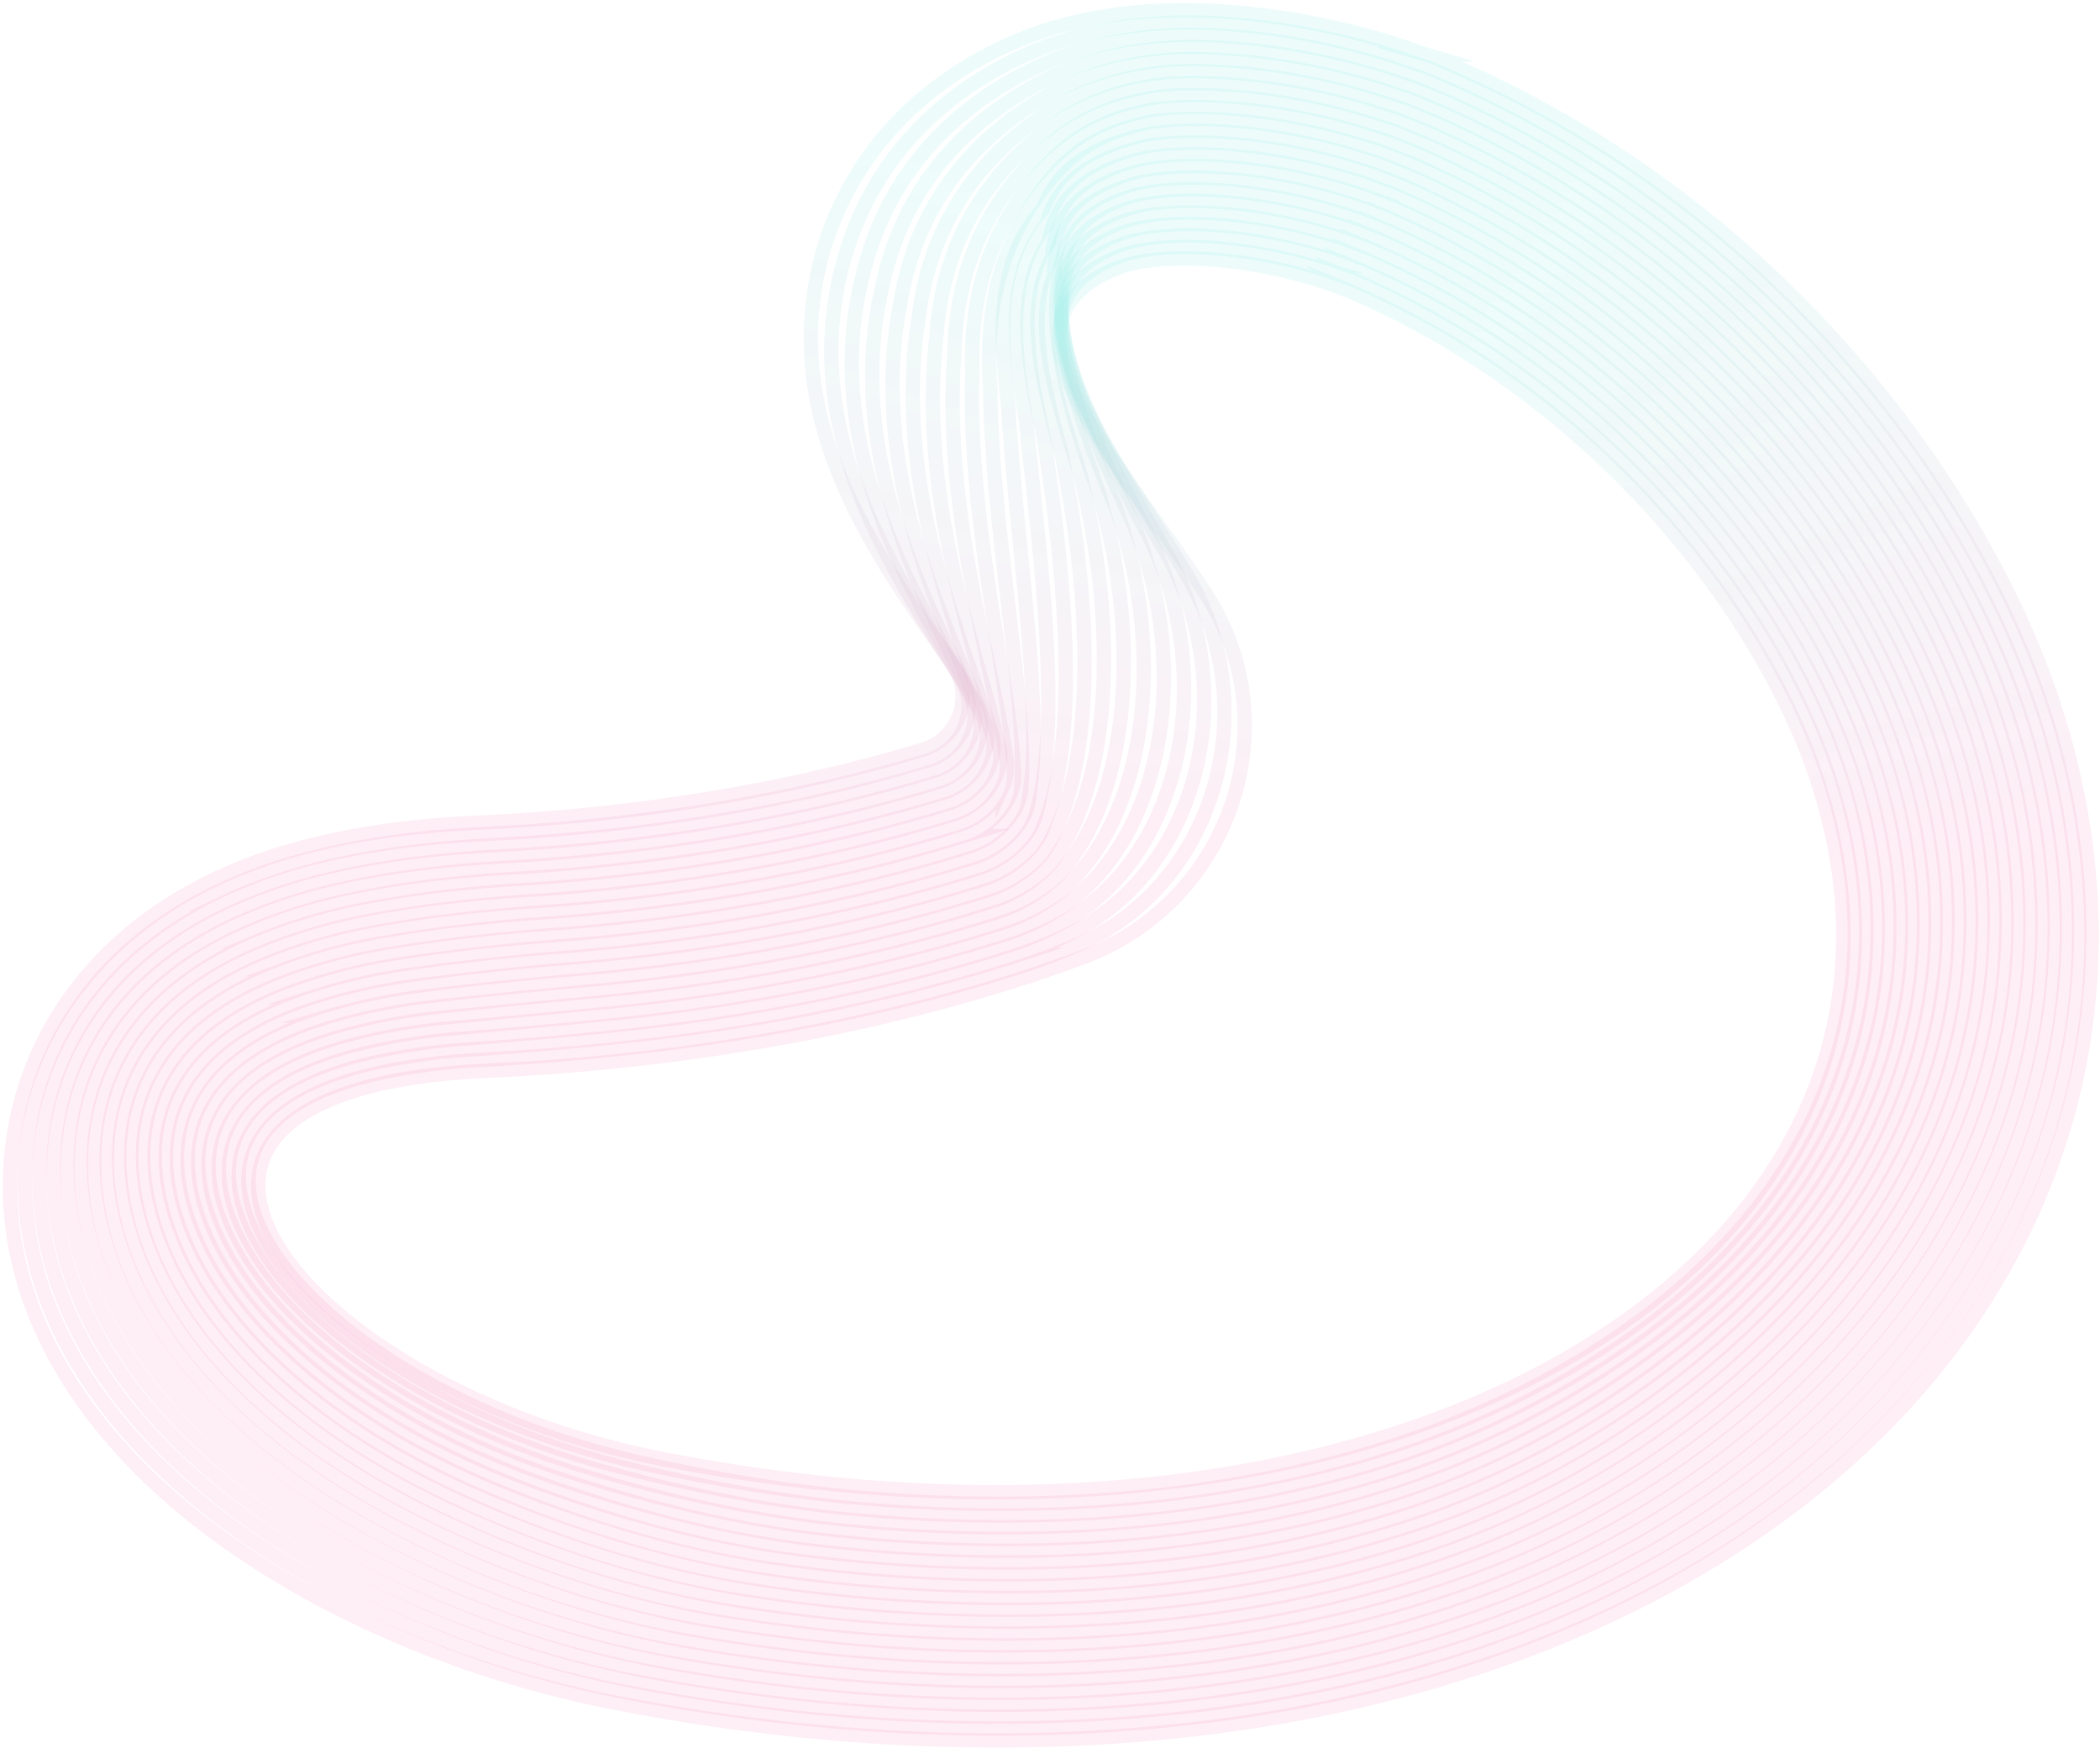 <svg width="454" height="378" fill="none" xmlns="http://www.w3.org/2000/svg"><g opacity=".46" stroke-width="3.098" stroke-miterlimit="10"><path opacity=".2" d="M308.093 11.742c-.227-.067-.45-.142-.674-.224-16.098-5.915-34.83-9.304-51.454-9.304-13.678 0-25.912 2.27-36.347 6.74-28.612 12.25-38.432 33.841-41.739 45.622-9.986 35.571 11.039 65.088 27.933 88.806l.073.102a12.097 12.097 0 0 1 1.581 10.927 12.087 12.087 0 0 1-7.955 7.657c-28.416 8.628-62.123 14.297-96.289 15.8-24.42 1.076-43.914 5.537-59.594 13.641C19.27 204.096 4.23 225.813 2.36 251.093c-2.223 30.043 14.413 59.264 46.843 82.28 23.117 16.405 52.947 28.759 84.001 34.786 27.751 5.382 55.342 8.111 82.005 8.111 44.17 0 84.622-7.257 120.23-21.57 37.519-15.079 68.046-37.82 88.285-65.762 28.886-39.884 36.055-88.482 20.184-136.836-14.829-45.195-58.84-108.84-134.122-139.791a12.679 12.679 0 0 0-1.244-.437l-.45-.132Z" stroke="url('#paint0_linear_1983_3597')"/><path opacity=".2" d="M419.796 289.091c-20.125 26.922-49.871 49.031-86.517 63.637-34.791 13.866-74.282 20.924-117.382 20.97-26.021.027-52.952-2.58-80.055-7.759-30.272-5.792-59.356-17.719-82.152-33.42C21.285 310.2 4.18 281.751 5.437 252.386c1.067-24.957 15.369-46.491 40.195-58.874a109.17 109.17 0 0 1 21.343-7.896c11.172-2.903 23.754-4.662 37.956-5.325 33.915-1.59 67.378-7.273 95.662-15.889a12.392 12.392 0 0 0 5.883-3.838 12.39 12.39 0 0 0 2.848-6.421 11.49 11.49 0 0 0-1.774-7.78l-.065-.1c-14.912-23.214-34.315-52.895-25.576-88.03.338-1.36.77-2.841 1.267-4.43 3.851-12.326 13.395-29.967 37.035-41.238 9.764-4.654 21.368-7.412 35.028-7.684 16.264-.184 34.924 3.093 50.973 8.928.221.08.443.155.668.22l.446.132c.418.122.83.266 1.233.43 2.073.843 4.121 1.712 6.144 2.607l.308.13c70.53 31.413 112.183 92.025 126.471 135.568 15.912 48.484 7.82 96.723-21.686 136.195Z" stroke="url('#paint1_linear_1983_3597')"/><path opacity=".2" d="M415.868 289.249c-19.994 25.911-48.975 47.379-84.75 61.512-33.973 13.42-72.501 20.279-114.533 20.37-25.38.055-51.649-2.434-78.106-7.405-29.489-5.558-57.83-17.054-80.303-32.056-32.385-21.62-49.962-49.308-49.662-77.986.258-24.646 13.822-45.991 39.122-58.165a110.642 110.642 0 0 1 21.267-7.608c11.17-2.782 23.684-4.497 37.734-5.192 33.664-1.677 66.884-7.374 95.037-15.979a12.718 12.718 0 0 0 8.888-9.953 11.112 11.112 0 0 0-1.407-7.64c-12.936-22.716-30.712-52.562-23.218-87.254.292-1.35.683-2.813 1.098-4.385 3.292-12.467 11.798-29.63 33.77-41.327 9.107-4.849 20.067-8.086 33.71-8.626 15.901-.369 34.491 2.796 50.49 8.552.219.078.44.151.663.216l.442.13c.414.122.823.263 1.222.424 2.057.828 4.088 1.682 6.092 2.563l.282.113c69.756 30.964 111.169 90.931 125.348 134.144 15.956 48.613 6.954 96.494-23.186 135.552Z" stroke="url('#paint2_linear_1983_3597')"/><path opacity=".2" d="M411.94 289.404c-19.845 24.906-48.08 45.726-82.982 59.386-33.155 12.973-70.724 19.634-111.685 19.77-24.738.082-50.347-2.287-76.156-7.053-28.706-5.323-56.312-16.383-78.454-30.69-32.372-20.917-50.429-47.857-51.072-75.838-.56-24.344 12.269-45.498 38.05-57.456a112.07 112.07 0 0 1 21.194-7.319c11.166-2.662 23.613-4.334 37.511-5.06 33.413-1.764 66.389-7.475 94.408-16.069a13.118 13.118 0 0 0 9.046-9.648 10.82 10.82 0 0 0-.923-7.305l-.048-.096c-10.966-22.224-27.12-52.233-20.863-86.476.245-1.342.593-2.786.928-4.339 2.726-12.626 10.227-29.319 30.505-41.419 8.468-5.052 18.766-8.755 32.39-9.569 15.541-.553 34.058 2.499 50.01 8.175.217.077.435.15.657.213l.438.13c.409.12.814.259 1.21.416 2.04.812 4.054 1.652 6.041 2.518l.257.097c68.981 30.517 110.153 89.836 124.224 132.719 15.999 48.744 6.105 96.269-24.686 134.913Z" stroke="url('#paint3_linear_1983_3597')"/><path opacity=".2" d="M408.012 289.558c-19.677 23.911-47.184 44.075-81.214 57.261-32.336 12.527-68.946 18.99-108.836 19.17-24.097.11-49.044-2.139-74.206-6.699-27.927-5.089-54.8-15.709-76.605-29.325-32.366-20.211-50.91-46.415-52.483-73.691-1.386-24.049 10.712-45.01 36.978-56.748a113.498 113.498 0 0 1 21.12-7.032c11.162-2.541 23.541-4.169 37.288-4.927 33.162-1.851 65.895-7.577 93.782-16.158a13.6 13.6 0 0 0 9.203-9.342 10.6 10.6 0 0 0-.537-7.16c-8.997-21.743-23.533-51.912-18.506-85.7.198-1.333.501-2.76.758-4.292 2.15-12.802 8.678-29.04 27.239-41.511 7.846-5.272 17.464-9.427 31.071-10.512 15.178-.737 33.626 2.202 49.528 7.8.215.075.431.146.651.21l.434.127c.405.12.807.256 1.2.41 2.023.796 4.019 1.62 5.988 2.474.078.027.155.052.232.08 68.207 30.067 109.139 88.741 123.102 131.293 16.042 48.875 5.274 96.047-26.187 134.272Z" stroke="url('#paint4_linear_1983_3597')"/><path opacity=".2" d="M404.083 289.714c-19.496 22.925-46.289 42.423-79.447 55.136-31.52 12.081-67.167 18.344-105.987 18.57-23.458.138-47.744-1.992-72.257-6.347-27.143-4.854-53.291-15.028-74.756-27.959-32.366-19.499-51.406-44.979-53.892-71.544-2.224-23.761 9.149-44.529 35.906-56.038a114.937 114.937 0 0 1 21.045-6.744c11.159-2.42 23.47-4.006 37.067-4.794 32.91-1.939 65.399-7.679 93.154-16.248 4.784-1.475 8.107-5.121 9.359-9.036a10.47 10.47 0 0 0-.103-6.92c-7.029-21.274-19.952-51.595-16.149-84.924.15-1.323.407-2.737.588-4.245 1.564-12.992 7.151-28.808 23.973-41.603 7.244-5.51 16.164-10.099 29.753-11.454 14.818-.922 33.194 1.905 49.046 7.42.214.075.428.145.646.208l.43.127c.401.118.799.252 1.188.404 2.007.78 3.986 1.59 5.937 2.43.069.021.137.04.206.062 67.432 29.62 108.125 87.647 121.98 129.871 16.085 49.002 4.461 95.826-27.687 133.628Z" stroke="url('#paint5_linear_1983_3597')"/><path opacity=".2" d="M400.154 289.869c-19.296 21.949-45.393 40.77-77.68 53.011-30.702 11.634-65.388 17.699-103.139 17.97-22.814.165-46.441-1.845-70.307-5.994-26.36-4.62-51.788-14.343-72.906-26.595-32.373-18.781-51.918-43.55-55.3-69.397-3.074-23.48 7.58-44.053 34.833-55.328a116.38 116.38 0 0 1 20.971-6.457c11.157-2.299 23.399-3.842 36.845-4.662 32.659-2.025 64.904-7.779 92.527-16.337 4.737-1.465 8.096-4.972 9.517-8.729a10.457 10.457 0 0 0 .332-6.683c-5.059-20.817-16.381-51.284-13.792-84.147.103-1.315.31-2.715.419-4.2.963-13.193 5.636-28.632 20.708-41.695 6.659-5.77 14.862-10.77 28.433-12.397 14.458-1.106 32.762 1.608 48.564 7.045.212.073.425.142.64.204l.426.125c.398.117.791.25 1.177.398 1.991.764 3.953 1.56 5.885 2.384.06.016.12.028.18.045 66.659 29.172 107.111 86.552 120.858 128.447 16.126 49.137 3.665 95.619-29.191 132.992Z" stroke="url('#paint6_linear_1983_3597')"/><path opacity=".2" d="M396.227 290.025c-19.078 20.983-44.498 39.118-75.912 50.885-29.884 11.189-63.61 17.054-100.29 17.371-22.173.192-45.14-1.698-68.358-5.642-25.578-4.385-50.291-13.651-71.058-25.229-32.389-18.058-52.449-42.125-56.71-67.25-3.937-23.204 6.008-43.587 33.76-54.619a117.814 117.814 0 0 1 20.898-6.168c11.153-2.179 23.328-3.678 36.622-4.53 32.407-2.112 64.41-7.88 91.9-16.426 4.691-1.456 8.087-4.823 9.674-8.424a10.578 10.578 0 0 0 .78-6.355l-.015-.086c-3.083-20.376-12.818-50.979-11.435-83.371.056-1.307.212-2.693.249-4.153.345-13.405 4.123-28.529 17.442-41.785 6.089-6.06 13.561-11.442 27.114-13.34 14.096-1.29 32.329 1.311 48.084 6.668.21.072.42.14.634.201l.422.124c.393.115.784.246 1.166.391 1.975.75 3.919 1.53 5.834 2.34.051.01.103.017.155.027 65.885 28.725 106.097 85.46 119.735 127.024 16.168 49.263 2.89 95.413-30.691 132.347Z" stroke="url('#paint7_linear_1983_3597')"/><path opacity=".2" d="M392.298 290.181c-18.846 20.029-43.601 37.466-74.144 48.76-29.066 10.741-61.831 16.408-97.442 16.771-21.531.22-43.837-1.55-66.408-5.289-24.796-4.151-48.799-12.953-69.208-23.863-32.41-17.326-52.998-40.703-58.121-65.103-4.815-22.931 4.433-43.128 32.689-53.909a119.336 119.336 0 0 1 20.823-5.879c11.151-2.058 23.257-3.514 36.4-4.397 32.156-2.202 63.916-7.984 91.273-16.519a16.615 16.615 0 0 0 9.831-8.117 10.878 10.878 0 0 0 1.206-6.12l-.007-.084c-1.098-19.947-9.266-50.675-9.078-82.594.008-1.298.11-2.673.08-4.107-.293-13.623 2.595-28.506 14.176-41.877 5.526-6.382 12.259-12.113 25.794-14.283 13.735-1.475 31.898 1.014 47.602 6.291.21.07.417.137.63.199l.418.122c.39.114.775.243 1.154.385 1.959.734 3.886 1.499 5.782 2.295.043.005.087.005.13.01 65.11 28.278 105.08 84.366 118.611 125.601 16.212 49.395 2.139 95.225-32.191 131.707Z" stroke="url('#paint8_linear_1983_3597')"/><path opacity=".2" d="M388.37 290.334c-18.598 19.086-42.707 35.814-72.377 46.635-28.248 10.295-60.052 15.764-94.593 16.171-20.889.247-42.535-1.403-64.459-4.936-24.013-3.917-47.311-12.249-67.359-22.498-32.44-16.585-53.566-39.28-59.53-62.956-5.71-22.66 2.851-42.679 31.616-53.201a120.78 120.78 0 0 1 20.749-5.593 358.564 358.564 0 0 1 36.177-4.263c31.906-2.288 63.421-8.084 90.647-16.607a17.789 17.789 0 0 0 9.989-7.811 11.395 11.395 0 0 0 1.631-5.88l.001-.081c.903-19.531-5.725-50.375-6.721-81.818-.041-1.29.006-2.653-.09-4.06-.95-13.847 1.038-28.572 10.91-41.97 4.967-6.74 10.959-12.785 24.477-15.225 13.374-1.66 31.467.717 47.121 5.914.206.07.413.134.622.196.053.014.362.105.414.12.386.113.768.24 1.144.378 1.942.718 3.852 1.468 5.729 2.25.035 0 .07-.007.104-.008 64.337 27.83 104.066 83.271 117.489 124.178 16.255 49.524 1.409 95.047-33.691 131.065Z" stroke="url('#paint9_linear_1983_3597')"/><path opacity=".2" d="M384.442 290.492a192.574 192.574 0 0 1-70.609 44.51c-27.431 9.848-58.274 15.118-91.744 15.57a372.733 372.733 0 0 1-62.51-4.583c-23.231-3.682-45.829-11.537-65.51-21.133-32.476-15.834-54.154-37.857-60.94-60.808-6.62-22.388 1.269-42.237 30.544-52.492a122.203 122.203 0 0 1 20.675-5.305c11.145-1.816 23.13-3.193 35.955-4.131 31.654-2.375 62.926-8.185 90.019-16.696a19.2 19.2 0 0 0 10.146-7.505 12.153 12.153 0 0 0 2.067-5.722c2.924-19.12-2.194-50.077-4.365-81.042-.09-1.282-.1-2.633-.26-4.014-1.628-14.068-2.933-30.506 7.645-42.06 2.974-7.838 9.658-13.457 23.157-16.169 13.012-1.844 31.032.42 46.639 5.538.205.068.41.132.617.192l.41.12c.381.112.76.236 1.132.372 1.926.702 3.818 1.438 5.678 2.206.027-.006.053-.019.079-.025 63.562 27.381 103.052 82.176 116.367 122.753 16.297 49.653.701 94.888-35.192 130.424Z" stroke="url('#paint10_linear_1983_3597')"/><path opacity=".2" d="M380.513 290.645a192.232 192.232 0 0 1-68.842 42.385c-26.612 9.402-56.495 14.474-88.896 14.971a367.857 367.857 0 0 1-60.559-4.23c-22.449-3.447-44.352-10.817-63.66-19.767-32.52-15.075-54.762-36.433-62.351-58.664-7.549-22.112-.318-41.805 29.472-51.782a123.717 123.717 0 0 1 20.601-5.017c11.142-1.695 23.053-3.028 35.733-3.998 31.403-2.462 62.431-8.286 89.392-16.786a20.94 20.94 0 0 0 10.304-7.199 13.257 13.257 0 0 0 2.482-5.406l.018-.076c4.967-18.711 1.326-49.778-2.007-80.266-.139-1.274-.21-2.612-.429-3.968-2.331-14.29-4.728-30.526 4.379-42.152 2.229-8.174 8.356-14.128 21.837-17.111 12.651-2.028 30.601.124 46.158 5.161.203.067.406.13.611.19l.406.12c.378.11.752.232 1.122.365 1.908.686 3.784 1.407 5.626 2.161.018-.011.035-.03.053-.041 62.789 26.932 102.038 81.08 115.244 121.328 16.339 49.783.016 94.748-36.694 129.782Z" stroke="url('#paint11_linear_1983_3597')"/><path opacity=".2" d="M376.585 290.802c-17.769 16.328-40.02 30.858-67.074 40.259-25.796 8.956-54.717 13.828-86.048 14.371a363.058 363.058 0 0 1-58.61-3.878c-21.667-3.212-42.878-10.09-61.811-18.402-32.57-14.298-55.388-34.999-63.761-56.514-8.496-21.832-1.908-41.383 28.4-51.074a125.219 125.219 0 0 1 20.527-4.729c11.138-1.574 22.975-2.863 35.51-3.866 31.152-2.55 61.937-8.387 88.766-16.875a23.093 23.093 0 0 0 10.461-6.893 14.766 14.766 0 0 0 2.909-5.167.954.954 0 0 1 .027-.075c7.031-18.294 4.834-49.479.349-79.49-.189-1.267-.319-2.592-.6-3.922-3.055-14.506-6.523-30.546 1.113-42.244 1.483-8.51 7.056-14.8 20.518-18.054 12.29-2.213 30.168-.172 45.676 4.785.201.065.403.127.606.185l.401.118c.374.11.744.23 1.11.36 1.892.67 3.75 1.376 5.575 2.116.009-.017.018-.041.028-.06C362.671 68.24 401.68 121.74 414.778 161.659c16.383 49.916-.642 94.636-38.193 129.144Z" stroke="url('#paint12_linear_1983_3597')"/><path opacity=".2" d="M372.657 290.957c-17.466 15.436-39.124 29.206-65.306 38.134-24.978 8.509-52.938 13.184-83.199 13.771a358.682 358.682 0 0 1-56.661-3.525c-20.884-2.978-41.409-9.354-59.963-17.038-32.626-13.509-56.03-33.557-65.17-54.367-9.46-21.542-3.5-40.971 27.33-50.363a126.716 126.716 0 0 1 20.452-4.442c11.136-1.454 22.899-2.699 35.288-3.733 30.901-2.636 61.442-8.489 88.139-16.965a25.824 25.824 0 0 0 10.619-6.587 16.78 16.78 0 0 0 3.368-5.002c9.113-17.864 8.332-49.177 2.707-78.713-.24-1.26-.432-2.57-.769-3.875-3.803-14.712-8.318-30.564-2.153-42.336.737-8.847 5.754-15.471 19.199-18.996 11.929-2.398 29.735-.47 45.194 4.407.2.064.4.125.6.184.076.021.322.093.398.116.369.108.736.225 1.099.352a127.08 127.08 0 0 1 5.522 2.072l.003-.076c61.24 26.037 100.008 78.892 112.999 118.481 16.424 50.044-1.276 94.547-39.696 128.501Z" stroke="url('#paint13_linear_1983_3597')"/><path opacity=".2" d="M368.729 291.112c-17.152 14.557-38.229 27.554-63.539 36.009-24.16 8.062-51.159 12.538-80.351 13.171a354.537 354.537 0 0 1-54.709-3.173c-20.103-2.744-39.943-8.609-58.113-15.671-32.69-12.705-56.69-32.108-66.58-52.221-10.447-21.241-5.099-40.57 26.254-49.655a128.403 128.403 0 0 1 20.378-4.153 1092.101 1092.101 0 0 1 35.066-3.599c30.65-2.723 60.948-8.59 87.512-17.055 4-1.297 7.675-3.438 10.775-6.28a19.409 19.409 0 0 0 3.759-4.693l.043-.07c11.208-17.415 11.818-48.871 5.063-77.936-.29-1.25-.545-2.547-.939-3.829-4.572-14.908-10.113-30.583-5.418-42.427-.009-9.184 4.453-16.143 17.88-19.94 11.568-2.581 29.303-.766 44.713 4.032.198.062.396.122.595.18l.393.114c.366.108.729.223 1.088.347 1.86.64 3.684 1.316 5.471 2.027-.007-.028-.015-.065-.023-.093 60.466 25.589 98.995 77.798 111.877 117.057 16.468 50.172-1.881 94.491-41.195 127.858Z" stroke="url('#paint14_linear_1983_3597')"/><path opacity=".2" d="M364.8 291.268c-16.828 13.692-37.334 25.901-61.772 33.883-23.342 7.617-49.381 11.894-77.502 12.572a350.885 350.885 0 0 1-52.761-2.82c-19.32-2.509-38.48-7.855-56.264-14.306-32.756-11.882-57.364-30.645-67.99-50.073-11.446-20.928-6.695-40.181 25.185-48.946a130.083 130.083 0 0 1 20.303-3.865 1959.814 1959.814 0 0 1 34.844-3.469c30.398-2.81 60.453-8.691 86.885-17.144a33.956 33.956 0 0 0 10.931-5.974 22.706 22.706 0 0 0 4.237-4.523c13.31-16.948 15.295-48.56 7.42-77.16-.342-1.241-.66-2.523-1.11-3.782-5.362-15.088-9.824-30.227-8.684-42.52.882-9.509 3.152-16.814 16.561-20.882 11.206-2.766 28.871-1.063 44.231 3.655a52.636 52.636 0 0 0 .979.29c.362.106.721.22 1.077.34 1.843.624 3.649 1.285 5.419 1.983l-.049-.111c59.693 25.141 97.98 76.703 110.754 115.633 16.512 50.304-2.456 94.478-42.694 127.219Z" stroke="url('#paint15_linear_1983_3597')"/><path opacity=".2" d="M360.871 291.422a192.719 192.719 0 0 1-60.003 31.758c-22.525 7.169-47.603 11.248-74.654 11.971a347.874 347.874 0 0 1-50.81-2.467c-18.538-2.275-37.019-7.091-54.414-12.94-32.83-11.039-58.05-29.169-69.4-47.927-12.462-20.597-8.294-39.802 24.113-48.236a131.878 131.878 0 0 1 20.23-3.578c11.126-1.092 22.688-2.202 34.62-3.335 30.147-2.897 59.958-8.792 86.258-17.234a40.301 40.301 0 0 0 11.089-5.67 26.741 26.741 0 0 0 4.671-4.283c15.414-16.465 18.763-48.243 9.779-76.383-.393-1.233-.777-2.499-1.278-3.736-6.172-15.253-11.914-30.494-11.95-42.611-.03-9.971 1.85-17.486 15.242-21.825 10.845-2.95 28.439-1.36 43.75 3.278.194.06.388.118.582.174l.386.112c.358.104.713.215 1.066.333 1.826.608 3.62 1.255 5.367 1.938-.024-.039-.049-.09-.074-.128 58.918 24.694 96.965 75.61 109.631 114.21 16.55 50.435-3.009 94.507-44.201 126.579Z" stroke="url('#paint16_linear_1983_3597')"/><path opacity=".2" d="M356.944 291.578a193.462 193.462 0 0 1-58.236 29.633c-21.707 6.723-45.824 10.603-71.806 11.371a345.278 345.278 0 0 1-48.862-2.114c-17.754-2.04-35.559-6.317-52.565-11.575-32.908-10.175-58.746-27.677-70.81-45.78-13.493-20.249-9.895-39.436 23.04-47.527a133.79 133.79 0 0 1 20.156-3.291 3031.998 3031.998 0 0 0 34.399-3.203c29.896-2.984 59.463-8.893 85.631-17.323a49.518 49.518 0 0 0 11.246-5.36 31.716 31.716 0 0 0 5.037-3.981l.067-.063c17.513-15.966 22.222-47.919 12.134-75.607-.445-1.223-.894-2.472-1.447-3.689-7-15.4-14.049-30.694-15.216-42.704-1.009-10.39.549-18.157 13.922-22.767 10.484-3.135 28.007-1.656 43.269 2.902a62.904 62.904 0 0 0 .959.281c.353.103.705.212 1.054.326 1.811.593 3.587 1.225 5.316 1.895-.033-.045-.067-.1-.099-.146 58.143 24.245 95.95 74.515 108.508 112.786 16.596 50.564-3.525 94.584-45.697 125.936Z" stroke="url('#paint17_linear_1983_3597')"/><path opacity=".2" d="M353.016 291.735a194.528 194.528 0 0 1-56.469 27.506c-20.888 6.277-44.045 9.959-68.956 10.772a343.642 343.642 0 0 1-46.915-1.761c-16.972-1.806-34.099-5.533-50.715-10.21-32.99-9.286-59.45-26.168-72.22-43.633-14.538-19.881-11.498-39.082 21.968-46.818a135.563 135.563 0 0 1 20.081-3.001 1317.105 1317.105 0 0 0 34.177-3.071c29.644-3.071 58.968-8.994 85.004-17.413a63.63 63.63 0 0 0 11.403-5.056 37.016 37.016 0 0 0 5.538-3.802c19.608-15.455 25.674-47.587 14.492-74.83-.499-1.215-1.012-2.444-1.618-3.644-7.837-15.529-16.21-30.814-18.48-42.795-2.04-10.756-.753-18.829 12.603-23.71 10.123-3.319 27.574-1.953 42.787 2.525l.572.167.377.11c.35.102.698.21 1.043.32 1.795.577 3.554 1.194 5.264 1.85-.041-.05-.083-.113-.124-.163 57.369 23.797 94.936 73.42 107.387 111.362 16.637 50.693-4.014 94.722-47.199 125.295Z" stroke="url('#paint18_linear_1983_3597')"/><path opacity=".2" d="M349.087 291.889c-15.456 10.389-33.751 19.293-54.701 25.382-20.07 5.83-42.266 9.313-66.108 10.172a343.149 343.149 0 0 1-44.964-1.41c-16.191-1.572-32.641-4.739-48.867-8.844-33.071-8.369-60.157-24.643-73.63-41.485-15.59-19.494-13.101-38.742 20.896-46.109a137.451 137.451 0 0 1 20.008-2.714 834.788 834.788 0 0 0 33.956-2.938c29.393-3.158 58.474-9.095 84.377-17.503a88.158 88.158 0 0 0 11.558-4.748 42.995 42.995 0 0 0 5.888-3.505l.084-.059c21.696-14.934 29.12-47.246 16.848-74.054-.551-1.204-1.13-2.415-1.787-3.597-8.691-15.638-18.379-30.855-21.747-42.887-3.098-11.067-2.054-19.5 11.284-24.653 9.762-3.503 27.142-2.25 42.306 2.149l.566.164.373.108c.346.1.69.205 1.032.314a97.68 97.68 0 0 1 5.212 1.804c-.049-.056-.1-.123-.15-.18 56.596 23.35 93.922 72.326 106.264 109.937 16.683 50.826-4.468 94.927-48.698 124.656Z" stroke="url('#paint19_linear_1983_3597')"/><path opacity=".2" d="M345.158 292.045c-15.103 9.604-32.856 17.641-52.933 23.257-19.253 5.384-40.488 8.669-63.259 9.572a343.464 343.464 0 0 1-43.015-1.056c-15.408-1.337-31.18-3.932-47.018-7.479-33.152-7.424-60.867-23.099-75.039-39.338-16.652-19.083-14.706-38.414 19.824-45.4a139.736 139.736 0 0 1 19.933-2.426 607.227 607.227 0 0 0 33.732-2.805c29.142-3.245 57.979-9.197 83.75-17.592 4.081-1.33 8.004-2.85 11.717-4.444a48.668 48.668 0 0 0 6.314-3.267l.092-.056c23.775-14.408 32.561-46.896 19.205-73.278a52.211 52.211 0 0 0-1.957-3.551c-9.554-15.728-20.538-30.819-25.013-42.978-4.167-11.326-3.353-20.172 9.966-25.596 9.4-3.688 26.709-2.546 41.823 1.772l.561.16a73.234 73.234 0 0 1 1.389.415 93.267 93.267 0 0 1 5.159 1.76c-.058-.06-.117-.135-.175-.197 55.821 22.902 92.907 71.232 105.141 108.514 16.727 50.954-4.893 95.205-50.197 124.013Z" stroke="url('#paint20_linear_1983_3597')"/><path opacity=".2" d="M105.582 231.466c44.355-1.949 90.454-10.378 128.508-24.492 32.105-11.908 45.132-50.507 26.275-79.09-20.159-30.555-47.172-57.816-19.632-69.607 10.489-4.493 32.018-2.387 48.381 3.675-.067-.067-.134-.147-.201-.214 55.048 22.454 91.893 70.137 104.019 107.09 16.766 51.084-5.292 95.569-51.701 123.372-46.409 27.804-117.17 38.927-197.81 23.286-79.271-15.384-130.737-79.927-37.839-84.02Z" stroke="url('#paint21_linear_1983_3597')"/></g><defs><linearGradient id="paint0_linear_1983_3597" x1="227.164" y1="2.214" x2="227.164" y2="376.27" gradientUnits="userSpaceOnUse"><stop offset=".063" stop-color="#34DED0"/><stop offset=".49" stop-color="#F0428D"/></linearGradient><linearGradient id="paint1_linear_1983_3597" x1="227.431" y1="4.874" x2="227.431" y2="373.698" gradientUnits="userSpaceOnUse"><stop offset=".063" stop-color="#34DED0"/><stop offset=".49" stop-color="#F0428D"/></linearGradient><linearGradient id="paint2_linear_1983_3597" x1="227.672" y1="7.526" x2="227.672" y2="371.132" gradientUnits="userSpaceOnUse"><stop offset=".063" stop-color="#34DED0"/><stop offset=".49" stop-color="#F0428D"/></linearGradient><linearGradient id="paint3_linear_1983_3597" x1="227.884" y1="10.159" x2="227.884" y2="368.562" gradientUnits="userSpaceOnUse"><stop offset=".063" stop-color="#34DED0"/><stop offset=".49" stop-color="#F0428D"/></linearGradient><linearGradient id="paint4_linear_1983_3597" x1="228.066" y1="12.78" x2="228.066" y2="365.993" gradientUnits="userSpaceOnUse"><stop offset=".063" stop-color="#34DED0"/><stop offset=".49" stop-color="#F0428D"/></linearGradient><linearGradient id="paint5_linear_1983_3597" x1="228.216" y1="15.392" x2="228.216" y2="363.426" gradientUnits="userSpaceOnUse"><stop offset=".063" stop-color="#34DED0"/><stop offset=".49" stop-color="#F0428D"/></linearGradient><linearGradient id="paint6_linear_1983_3597" x1="228.336" y1="17.985" x2="228.336" y2="360.859" gradientUnits="userSpaceOnUse"><stop offset=".063" stop-color="#34DED0"/><stop offset=".49" stop-color="#F0428D"/></linearGradient><linearGradient id="paint7_linear_1983_3597" x1="228.425" y1="20.577" x2="228.425" y2="358.294" gradientUnits="userSpaceOnUse"><stop offset=".063" stop-color="#34DED0"/><stop offset=".49" stop-color="#F0428D"/></linearGradient><linearGradient id="paint8_linear_1983_3597" x1="228.483" y1="23.151" x2="228.483" y2="355.73" gradientUnits="userSpaceOnUse"><stop offset=".063" stop-color="#34DED0"/><stop offset=".49" stop-color="#F0428D"/></linearGradient><linearGradient id="paint9_linear_1983_3597" x1="228.512" y1="25.718" x2="228.512" y2="353.164" gradientUnits="userSpaceOnUse"><stop offset=".063" stop-color="#34DED0"/><stop offset=".49" stop-color="#F0428D"/></linearGradient><linearGradient id="paint10_linear_1983_3597" x1="228.513" y1="28.276" x2="228.513" y2="350.595" gradientUnits="userSpaceOnUse"><stop offset=".063" stop-color="#34DED0"/><stop offset=".49" stop-color="#F0428D"/></linearGradient><linearGradient id="paint11_linear_1983_3597" x1="228.488" y1="30.821" x2="228.488" y2="348.031" gradientUnits="userSpaceOnUse"><stop offset=".063" stop-color="#34DED0"/><stop offset=".49" stop-color="#F0428D"/></linearGradient><linearGradient id="paint12_linear_1983_3597" x1="228.437" y1="33.361" x2="228.437" y2="345.472" gradientUnits="userSpaceOnUse"><stop offset=".063" stop-color="#34DED0"/><stop offset=".49" stop-color="#F0428D"/></linearGradient><linearGradient id="paint13_linear_1983_3597" x1="228.364" y1="35.892" x2="228.364" y2="342.914" gradientUnits="userSpaceOnUse"><stop offset=".063" stop-color="#34DED0"/><stop offset=".49" stop-color="#F0428D"/></linearGradient><linearGradient id="paint14_linear_1983_3597" x1="228.269" y1="38.415" x2="228.269" y2="340.359" gradientUnits="userSpaceOnUse"><stop offset=".063" stop-color="#34DED0"/><stop offset=".49" stop-color="#F0428D"/></linearGradient><linearGradient id="paint15_linear_1983_3597" x1="228.154" y1="40.929" x2="228.154" y2="337.807" gradientUnits="userSpaceOnUse"><stop offset=".063" stop-color="#34DED0"/><stop offset=".49" stop-color="#F0428D"/></linearGradient><linearGradient id="paint16_linear_1983_3597" x1="228.025" y1="43.433" x2="228.025" y2="335.257" gradientUnits="userSpaceOnUse"><stop offset=".063" stop-color="#34DED0"/><stop offset=".49" stop-color="#F0428D"/></linearGradient><linearGradient id="paint17_linear_1983_3597" x1="227.876" y1="45.935" x2="227.876" y2="332.714" gradientUnits="userSpaceOnUse"><stop offset=".063" stop-color="#34DED0"/><stop offset=".49" stop-color="#F0428D"/></linearGradient><linearGradient id="paint18_linear_1983_3597" x1="227.715" y1="48.429" x2="227.715" y2="330.176" gradientUnits="userSpaceOnUse"><stop offset=".063" stop-color="#34DED0"/><stop offset=".49" stop-color="#F0428D"/></linearGradient><linearGradient id="paint19_linear_1983_3597" x1="227.542" y1="50.913" x2="227.542" y2="327.644" gradientUnits="userSpaceOnUse"><stop offset=".063" stop-color="#34DED0"/><stop offset=".49" stop-color="#F0428D"/></linearGradient><linearGradient id="paint20_linear_1983_3597" x1="227.358" y1="53.394" x2="227.358" y2="325.124" gradientUnits="userSpaceOnUse"><stop offset=".063" stop-color="#34DED0"/><stop offset=".49" stop-color="#F0428D"/></linearGradient><linearGradient id="paint21_linear_1983_3597" x1="227.169" y1="55.866" x2="227.169" y2="322.616" gradientUnits="userSpaceOnUse"><stop offset=".063" stop-color="#34DED0"/><stop offset=".49" stop-color="#F0428D"/></linearGradient></defs></svg>